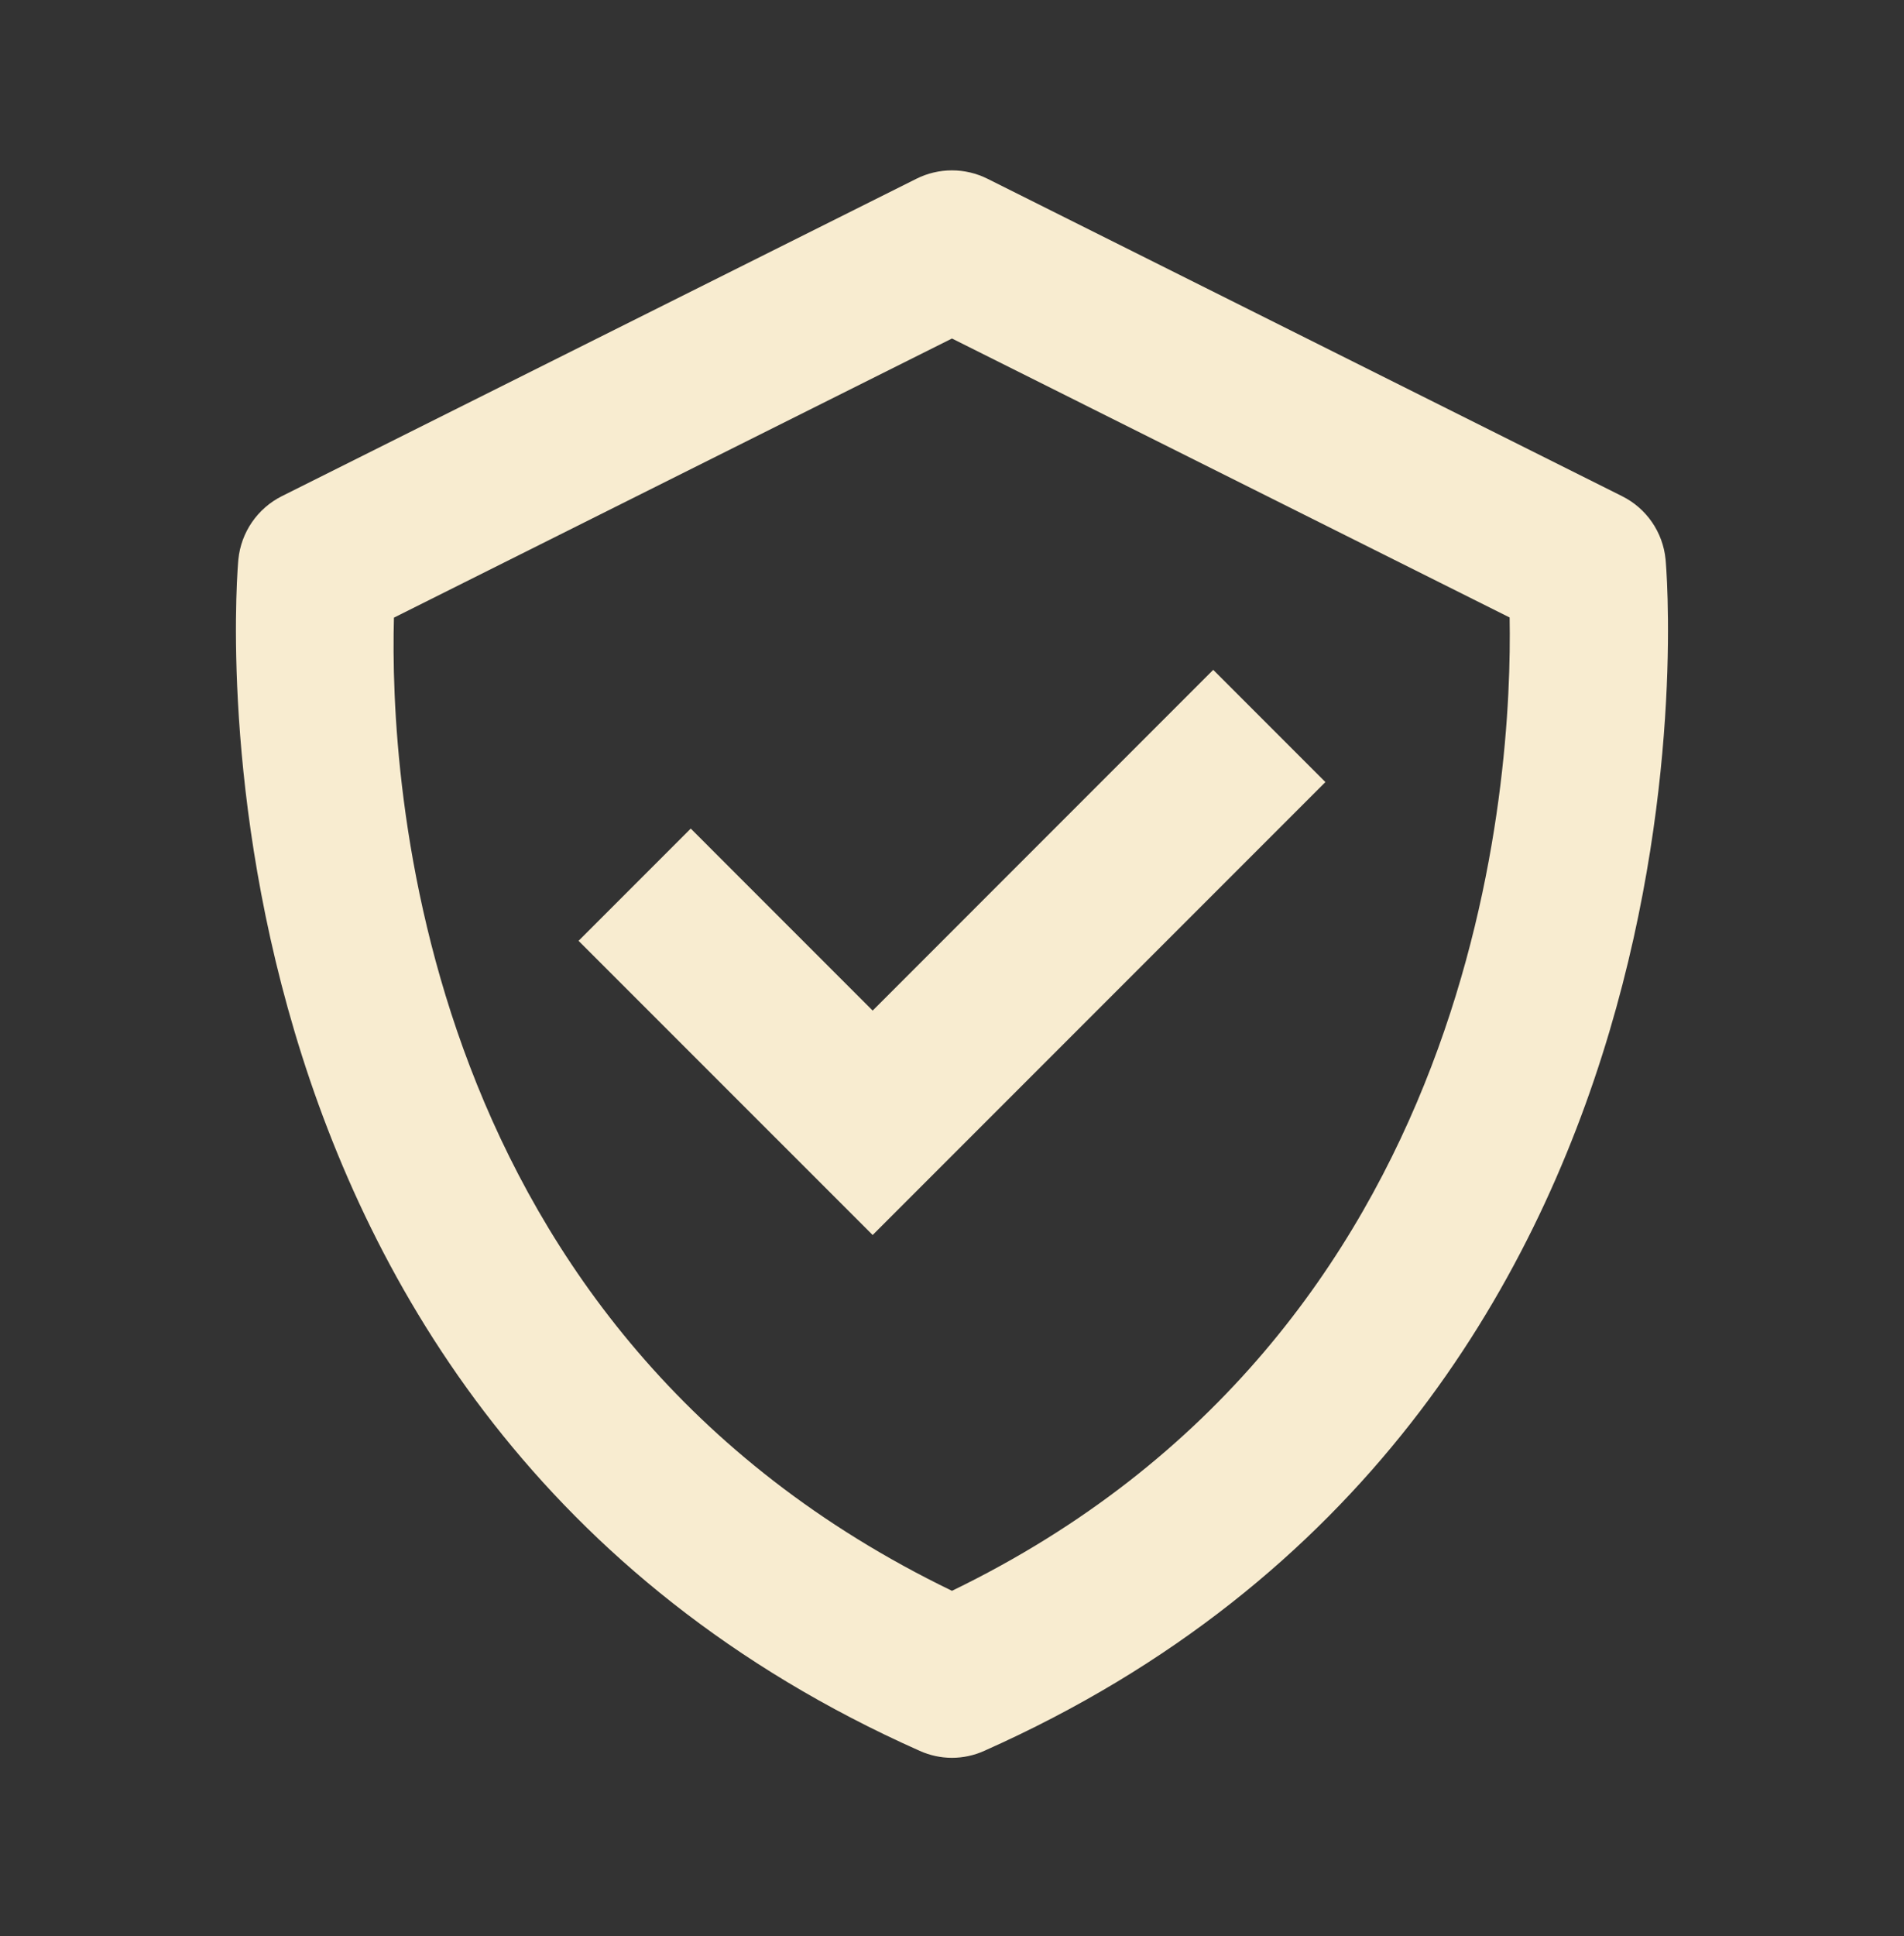 <svg width="61" height="62" viewBox="0 0 61 62" fill="none" xmlns="http://www.w3.org/2000/svg">
<rect x="0" y="0" width="61" height="62" fill="#333333" stroke="none"/>
<path d="M53.361 17.912C53.319 17.484 53.169 17.075 52.926 16.722C52.682 16.368 52.353 16.082 51.969 15.891L31.635 5.724C31.282 5.548 30.893 5.456 30.498 5.456C30.103 5.456 29.714 5.548 29.361 5.724L9.027 15.891C8.644 16.084 8.316 16.37 8.073 16.723C7.83 17.076 7.68 17.485 7.637 17.912C7.609 18.183 5.194 45.278 29.467 56.072C29.792 56.218 30.143 56.294 30.499 56.294C30.855 56.294 31.207 56.218 31.531 56.072C55.804 45.278 53.389 18.186 53.361 17.912ZM30.499 50.946C13.295 42.629 12.481 24.881 12.621 19.78L30.499 10.841L48.365 19.775C48.459 24.83 47.531 42.695 30.499 50.946Z" fill="#F8ECD0"/>
<path d="M27.958 32.364L22.13 26.535L18.536 30.13L27.958 39.551L42.463 25.046L38.869 21.452L27.958 32.364Z" fill="#F8ECD0"/>
</svg>
